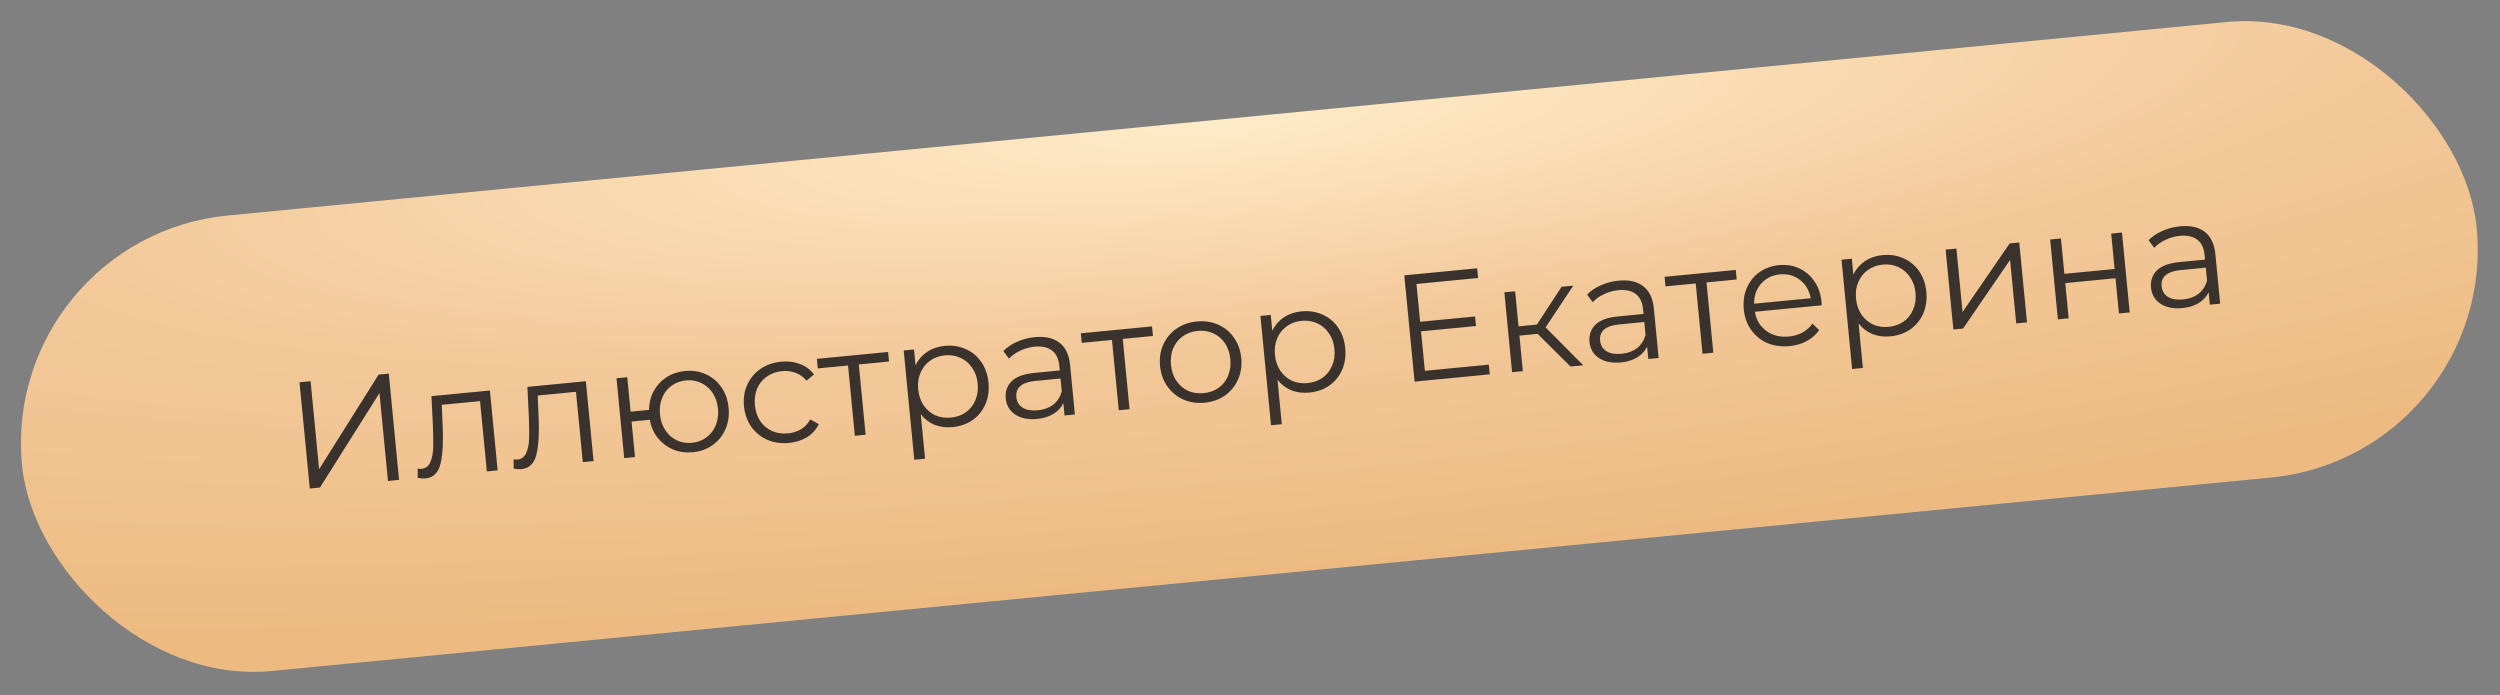 <?xml version="1.0" encoding="UTF-8"?> <svg xmlns="http://www.w3.org/2000/svg" width="295" height="82" viewBox="0 0 295 82" fill="none"><rect x="0" y="0" width="295" height="82" fill="#808080" stroke="none"/> <rect y="28.031" width="291" height="54" rx="27" transform="rotate(-5.528 0 28.031)" fill="url(#paint0_radial)"></rect> <path d="M35.341 45.107L36.649 44.98L37.654 55.371L44.675 44.203L45.876 44.087L47.089 56.628L45.781 56.755L44.778 46.382L37.755 57.532L36.554 57.648L35.341 45.107ZM57.809 46.079L58.721 55.503L57.449 55.626L56.646 47.331L52.131 47.768L52.231 50.109C52.325 52.077 52.244 53.604 51.987 54.69C51.731 55.775 51.142 56.363 50.223 56.452C49.972 56.476 49.663 56.458 49.295 56.397L49.279 55.295C49.499 55.322 49.65 55.332 49.734 55.324C50.224 55.276 50.572 55.014 50.779 54.535C50.986 54.057 51.099 53.48 51.117 52.803C51.136 52.126 51.123 51.235 51.076 50.13L50.911 46.746L57.809 46.079ZM69.129 44.983L70.041 54.407L68.769 54.53L67.966 46.235L63.451 46.672L63.551 49.013C63.645 50.981 63.564 52.508 63.307 53.594C63.051 54.68 62.463 55.267 61.543 55.356C61.292 55.38 60.983 55.362 60.615 55.301L60.599 54.2C60.819 54.227 60.97 54.236 61.054 54.228C61.544 54.181 61.892 53.918 62.099 53.44C62.306 52.962 62.419 52.384 62.438 51.707C62.456 51.03 62.443 50.139 62.396 49.035L62.231 45.651L69.129 44.983ZM80.836 43.778C81.72 43.692 82.534 43.819 83.278 44.157C84.034 44.493 84.65 45.006 85.127 45.696C85.604 46.385 85.886 47.189 85.975 48.109C86.064 49.029 85.941 49.873 85.606 50.64C85.27 51.408 84.764 52.036 84.088 52.523C83.423 52.998 82.648 53.278 81.764 53.363C80.928 53.444 80.152 53.338 79.437 53.046C78.72 52.742 78.115 52.288 77.623 51.684C77.143 51.08 76.826 50.363 76.674 49.534L74.523 49.742L74.929 53.934L73.657 54.057L72.745 44.633L74.017 44.51L74.411 48.577L76.579 48.367C76.596 47.546 76.783 46.804 77.141 46.143C77.51 45.468 78.012 44.925 78.647 44.514C79.282 44.103 80.012 43.858 80.836 43.778ZM81.656 52.252C82.302 52.19 82.866 51.979 83.349 51.618C83.845 51.257 84.215 50.781 84.459 50.191C84.703 49.6 84.791 48.947 84.721 48.23C84.652 47.514 84.441 46.889 84.088 46.357C83.735 45.824 83.281 45.434 82.727 45.186C82.183 44.925 81.589 44.826 80.944 44.889C80.299 44.951 79.729 45.163 79.233 45.525C78.749 45.873 78.384 46.342 78.14 46.932C77.895 47.523 77.808 48.176 77.877 48.893C77.947 49.609 78.158 50.234 78.511 50.766C78.864 51.299 79.312 51.696 79.856 51.956C80.411 52.216 81.012 52.315 81.656 52.252ZM93.109 52.265C92.178 52.355 91.322 52.233 90.542 51.899C89.774 51.563 89.146 51.051 88.657 50.363C88.168 49.663 87.878 48.853 87.789 47.934C87.7 47.014 87.829 46.169 88.177 45.4C88.525 44.631 89.043 44.008 89.732 43.532C90.433 43.054 91.25 42.77 92.182 42.68C92.994 42.601 93.732 42.693 94.396 42.954C95.071 43.202 95.624 43.613 96.053 44.186L95.166 44.923C94.81 44.487 94.382 44.179 93.882 43.998C93.382 43.806 92.85 43.736 92.289 43.791C91.608 43.857 91.008 44.072 90.489 44.435C89.98 44.786 89.598 45.257 89.342 45.848C89.097 46.438 89.01 47.092 89.079 47.809C89.15 48.537 89.362 49.168 89.714 49.7C90.078 50.22 90.544 50.609 91.111 50.867C91.69 51.113 92.319 51.202 93 51.136C93.561 51.082 94.07 50.918 94.526 50.645C94.982 50.372 95.342 49.987 95.608 49.492L96.62 50.045C96.308 50.69 95.846 51.205 95.232 51.59C94.617 51.962 93.909 52.188 93.109 52.265ZM104.906 42.66L101.34 43.005L102.143 51.3L100.871 51.424L100.068 43.128L96.503 43.473L96.394 42.345L104.796 41.532L104.906 42.66ZM111.484 40.812C112.368 40.726 113.188 40.852 113.944 41.189C114.699 41.514 115.314 42.021 115.791 42.71C116.268 43.399 116.551 44.21 116.641 45.141C116.732 46.085 116.61 46.941 116.275 47.709C115.939 48.476 115.433 49.098 114.755 49.574C114.089 50.036 113.308 50.31 112.412 50.397C111.647 50.471 110.939 50.383 110.288 50.133C109.648 49.869 109.101 49.452 108.648 48.881L109.156 54.13L107.884 54.253L106.636 41.353L107.854 41.236L108.034 43.099C108.356 42.441 108.812 41.914 109.401 41.52C110.001 41.124 110.696 40.888 111.484 40.812ZM112.213 49.277C112.87 49.214 113.453 49.006 113.961 48.656C114.469 48.293 114.844 47.817 115.089 47.227C115.345 46.635 115.438 45.981 115.369 45.264C115.3 44.548 115.083 43.93 114.719 43.41C114.366 42.878 113.906 42.482 113.339 42.224C112.771 41.965 112.159 41.868 111.502 41.931C110.833 41.996 110.245 42.21 109.738 42.572C109.242 42.934 108.866 43.41 108.61 44.002C108.365 44.58 108.276 45.227 108.346 45.944C108.415 46.661 108.626 47.285 108.979 47.818C109.344 48.349 109.804 48.745 110.36 49.004C110.926 49.251 111.544 49.342 112.213 49.277ZM122.102 39.784C123.332 39.665 124.305 39.885 125.023 40.442C125.738 40.988 126.155 41.864 126.271 43.07L126.837 48.911L125.618 49.029L125.476 47.559C125.237 48.077 124.85 48.5 124.315 48.829C123.792 49.157 123.149 49.358 122.384 49.432C121.333 49.534 120.473 49.364 119.803 48.922C119.133 48.481 118.759 47.848 118.679 47.024C118.602 46.224 118.826 45.551 119.352 45.006C119.89 44.459 120.792 44.125 122.058 44.002L125.05 43.713L124.994 43.139C124.916 42.327 124.629 41.734 124.135 41.36C123.639 40.974 122.956 40.823 122.084 40.907C121.486 40.965 120.923 41.122 120.393 41.378C119.862 41.623 119.416 41.937 119.056 42.322L118.391 41.428C118.829 40.975 119.372 40.609 120.02 40.329C120.667 40.038 121.361 39.856 122.102 39.784ZM122.484 48.41C123.201 48.34 123.8 48.12 124.283 47.747C124.764 47.363 125.1 46.848 125.291 46.203L125.142 44.662L122.185 44.948C120.573 45.104 119.821 45.744 119.93 46.867C119.983 47.416 120.234 47.832 120.683 48.114C121.131 48.384 121.732 48.483 122.484 48.41ZM136.049 39.646L132.484 39.991L133.287 48.286L132.015 48.41L131.212 40.114L127.647 40.459L127.537 39.331L135.94 38.517L136.049 39.646ZM142.15 47.519C141.243 47.607 140.405 47.483 139.637 47.148C138.868 46.8 138.239 46.282 137.75 45.594C137.262 44.906 136.973 44.102 136.884 43.182C136.795 42.263 136.924 41.418 137.272 40.649C137.619 39.88 138.138 39.257 138.827 38.781C139.516 38.304 140.315 38.022 141.223 37.934C142.13 37.846 142.968 37.97 143.736 38.306C144.504 38.641 145.126 39.154 145.603 39.843C146.092 40.531 146.38 41.335 146.469 42.255C146.558 43.174 146.429 44.019 146.082 44.788C145.746 45.556 145.234 46.184 144.546 46.672C143.857 47.149 143.058 47.431 142.15 47.519ZM142.041 46.39C142.71 46.326 143.293 46.119 143.789 45.769C144.297 45.407 144.673 44.93 144.917 44.34C145.161 43.75 145.249 43.096 145.179 42.379C145.11 41.663 144.899 41.038 144.546 40.506C144.193 39.973 143.733 39.584 143.167 39.337C142.611 39.078 141.999 38.98 141.33 39.045C140.661 39.109 140.073 39.323 139.566 39.686C139.069 40.035 138.693 40.506 138.436 41.097C138.192 41.687 138.105 42.341 138.174 43.057C138.243 43.774 138.455 44.399 138.808 44.931C139.172 45.462 139.633 45.858 140.188 46.118C140.755 46.364 141.372 46.455 142.041 46.39ZM153.58 36.738C154.464 36.652 155.284 36.778 156.04 37.115C156.795 37.44 157.411 37.947 157.887 38.636C158.364 39.325 158.647 40.136 158.737 41.067C158.829 42.011 158.707 42.867 158.371 43.635C158.035 44.403 157.529 45.024 156.852 45.5C156.185 45.962 155.404 46.236 154.508 46.323C153.744 46.397 153.036 46.309 152.385 46.059C151.744 45.795 151.198 45.378 150.744 44.807L151.252 50.056L149.98 50.179L148.732 37.279L149.95 37.162L150.131 39.025C150.453 38.367 150.908 37.84 151.497 37.446C152.098 37.05 152.792 36.814 153.58 36.738ZM154.309 45.203C154.966 45.14 155.549 44.932 156.057 44.582C156.565 44.219 156.941 43.743 157.185 43.153C157.441 42.561 157.535 41.907 157.465 41.19C157.396 40.474 157.179 39.856 156.816 39.336C156.463 38.804 156.003 38.408 155.435 38.15C154.867 37.891 154.255 37.794 153.598 37.857C152.929 37.922 152.341 38.136 151.834 38.498C151.338 38.86 150.962 39.336 150.706 39.928C150.461 40.506 150.373 41.154 150.442 41.87C150.511 42.587 150.723 43.211 151.076 43.744C151.44 44.275 151.901 44.671 152.456 44.93C153.023 45.177 153.64 45.268 154.309 45.203ZM175.678 43.027L175.789 44.173L166.92 45.032L165.706 32.49L174.306 31.658L174.417 32.804L167.143 33.508L167.575 37.97L174.061 37.342L174.17 38.471L167.684 39.098L168.135 43.757L175.678 43.027ZM181.442 39.395L179.292 39.603L179.698 43.795L178.426 43.918L177.514 34.494L178.786 34.371L179.186 38.51L181.354 38.3L184.268 33.84L185.648 33.707L182.381 38.635L186.828 43.105L185.323 43.251L181.442 39.395ZM190.985 33.118C192.215 32.999 193.189 33.218 193.906 33.776C194.622 34.321 195.038 35.197 195.155 36.404L195.72 42.244L194.502 42.362L194.359 40.893C194.12 41.411 193.733 41.834 193.198 42.163C192.676 42.491 192.032 42.692 191.267 42.766C190.216 42.867 189.356 42.697 188.686 42.256C188.017 41.814 187.642 41.182 187.562 40.357C187.485 39.557 187.709 38.884 188.235 38.339C188.773 37.793 189.675 37.458 190.941 37.336L193.933 37.046L193.877 36.473C193.799 35.661 193.512 35.068 193.018 34.694C192.523 34.307 191.839 34.157 190.967 34.241C190.37 34.299 189.806 34.456 189.276 34.712C188.745 34.956 188.3 35.271 187.939 35.655L187.274 34.761C187.712 34.309 188.256 33.943 188.904 33.663C189.551 33.371 190.244 33.19 190.985 33.118ZM191.367 41.743C192.084 41.674 192.684 41.453 193.166 41.081C193.647 40.697 193.983 40.182 194.174 39.537L194.025 37.996L191.069 38.282C189.456 38.438 188.704 39.078 188.813 40.2C188.866 40.75 189.117 41.165 189.567 41.447C190.015 41.718 190.615 41.816 191.367 41.743ZM204.933 32.98L201.367 33.325L202.17 41.62L200.898 41.743L200.095 33.448L196.53 33.793L196.421 32.664L204.823 31.851L204.933 32.98ZM214.961 36.024L207.078 36.787C207.244 37.76 207.697 38.517 208.437 39.061C209.176 39.592 210.064 39.807 211.104 39.707C211.689 39.65 212.216 39.497 212.687 39.246C213.155 38.984 213.549 38.632 213.868 38.191L214.665 38.946C214.295 39.488 213.807 39.921 213.199 40.245C212.604 40.568 211.929 40.766 211.177 40.839C210.209 40.933 209.33 40.813 208.538 40.48C207.757 40.133 207.122 39.616 206.634 38.928C206.145 38.239 205.856 37.436 205.767 36.516C205.678 35.596 205.796 34.753 206.119 33.986C206.455 33.218 206.949 32.598 207.603 32.125C208.268 31.65 209.037 31.371 209.909 31.287C210.781 31.202 211.583 31.33 212.315 31.669C213.047 32.008 213.645 32.523 214.11 33.213C214.574 33.891 214.85 34.697 214.941 35.628L214.961 36.024ZM210.015 32.38C209.107 32.467 208.371 32.834 207.806 33.479C207.253 34.112 206.979 34.898 206.986 35.837L213.668 35.191C213.495 34.267 213.07 33.549 212.393 33.035C211.727 32.509 210.934 32.291 210.015 32.38ZM222.149 30.102C223.033 30.017 223.852 30.142 224.608 30.479C225.363 30.804 225.979 31.311 226.456 32C226.932 32.689 227.216 33.5 227.306 34.431C227.397 35.375 227.275 36.231 226.939 36.999C226.604 37.767 226.097 38.388 225.42 38.864C224.753 39.326 223.972 39.601 223.076 39.687C222.312 39.761 221.604 39.673 220.953 39.423C220.313 39.159 219.766 38.742 219.313 38.171L219.821 43.42L218.549 43.543L217.3 30.644L218.519 30.526L218.699 32.389C219.021 31.731 219.476 31.205 220.065 30.81C220.666 30.414 221.36 30.178 222.149 30.102ZM222.877 38.567C223.534 38.504 224.117 38.297 224.626 37.946C225.133 37.583 225.509 37.107 225.753 36.517C226.01 35.925 226.103 35.271 226.034 34.555C225.964 33.838 225.748 33.22 225.384 32.701C225.031 32.168 224.571 31.773 224.003 31.514C223.436 31.256 222.824 31.158 222.167 31.222C221.498 31.286 220.91 31.5 220.402 31.863C219.907 32.224 219.531 32.7 219.275 33.292C219.029 33.87 218.941 34.518 219.01 35.234C219.08 35.951 219.291 36.575 219.644 37.108C220.009 37.639 220.469 38.035 221.025 38.294C221.591 38.541 222.209 38.632 222.877 38.567ZM229.583 29.455L230.855 29.332L231.58 36.821L237.143 28.723L238.272 28.614L239.184 38.038L237.912 38.161L237.187 30.672L231.641 38.768L230.495 38.879L229.583 29.455ZM241.918 28.261L243.19 28.138L243.594 32.313L249.524 31.739L249.12 27.564L250.392 27.441L251.304 36.865L250.032 36.988L249.63 32.832L243.7 33.406L244.102 37.562L242.83 37.685L241.918 28.261ZM257.244 26.706C258.474 26.587 259.448 26.806 260.165 27.363C260.88 27.909 261.297 28.785 261.414 29.991L261.979 35.832L260.76 35.95L260.618 34.481C260.379 34.998 259.992 35.422 259.457 35.751C258.934 36.078 258.291 36.279 257.526 36.353C256.475 36.455 255.615 36.285 254.945 35.844C254.276 35.402 253.901 34.769 253.821 33.945C253.744 33.145 253.968 32.472 254.494 31.927C255.032 31.381 255.934 31.046 257.2 30.924L260.192 30.634L260.136 30.061C260.058 29.248 259.771 28.655 259.277 28.281C258.781 27.895 258.098 27.744 257.226 27.829C256.629 27.887 256.065 28.044 255.535 28.3C255.004 28.544 254.558 28.858 254.198 29.243L253.533 28.349C253.971 27.896 254.514 27.53 255.162 27.251C255.809 26.959 256.503 26.777 257.244 26.706ZM257.626 35.331C258.343 35.262 258.942 35.041 259.425 34.669C259.906 34.285 260.242 33.77 260.433 33.124L260.284 31.584L257.327 31.87C255.715 32.026 254.963 32.665 255.072 33.788C255.125 34.337 255.376 34.753 255.825 35.035C256.273 35.305 256.874 35.404 257.626 35.331Z" fill="#3A332D"></path> <defs> <radialGradient id="paint0_radial" cx="0" cy="0" r="1" gradientUnits="userSpaceOnUse" gradientTransform="translate(145.5 28.031) rotate(90) scale(54 291)"> <stop stop-color="#FFECC8"></stop> <stop offset="0" stop-color="#FFECC8"></stop> <stop offset="0.464" stop-color="#F3C99A"></stop> <stop offset="1" stop-color="#EDBB82"></stop> </radialGradient> </defs> </svg> 